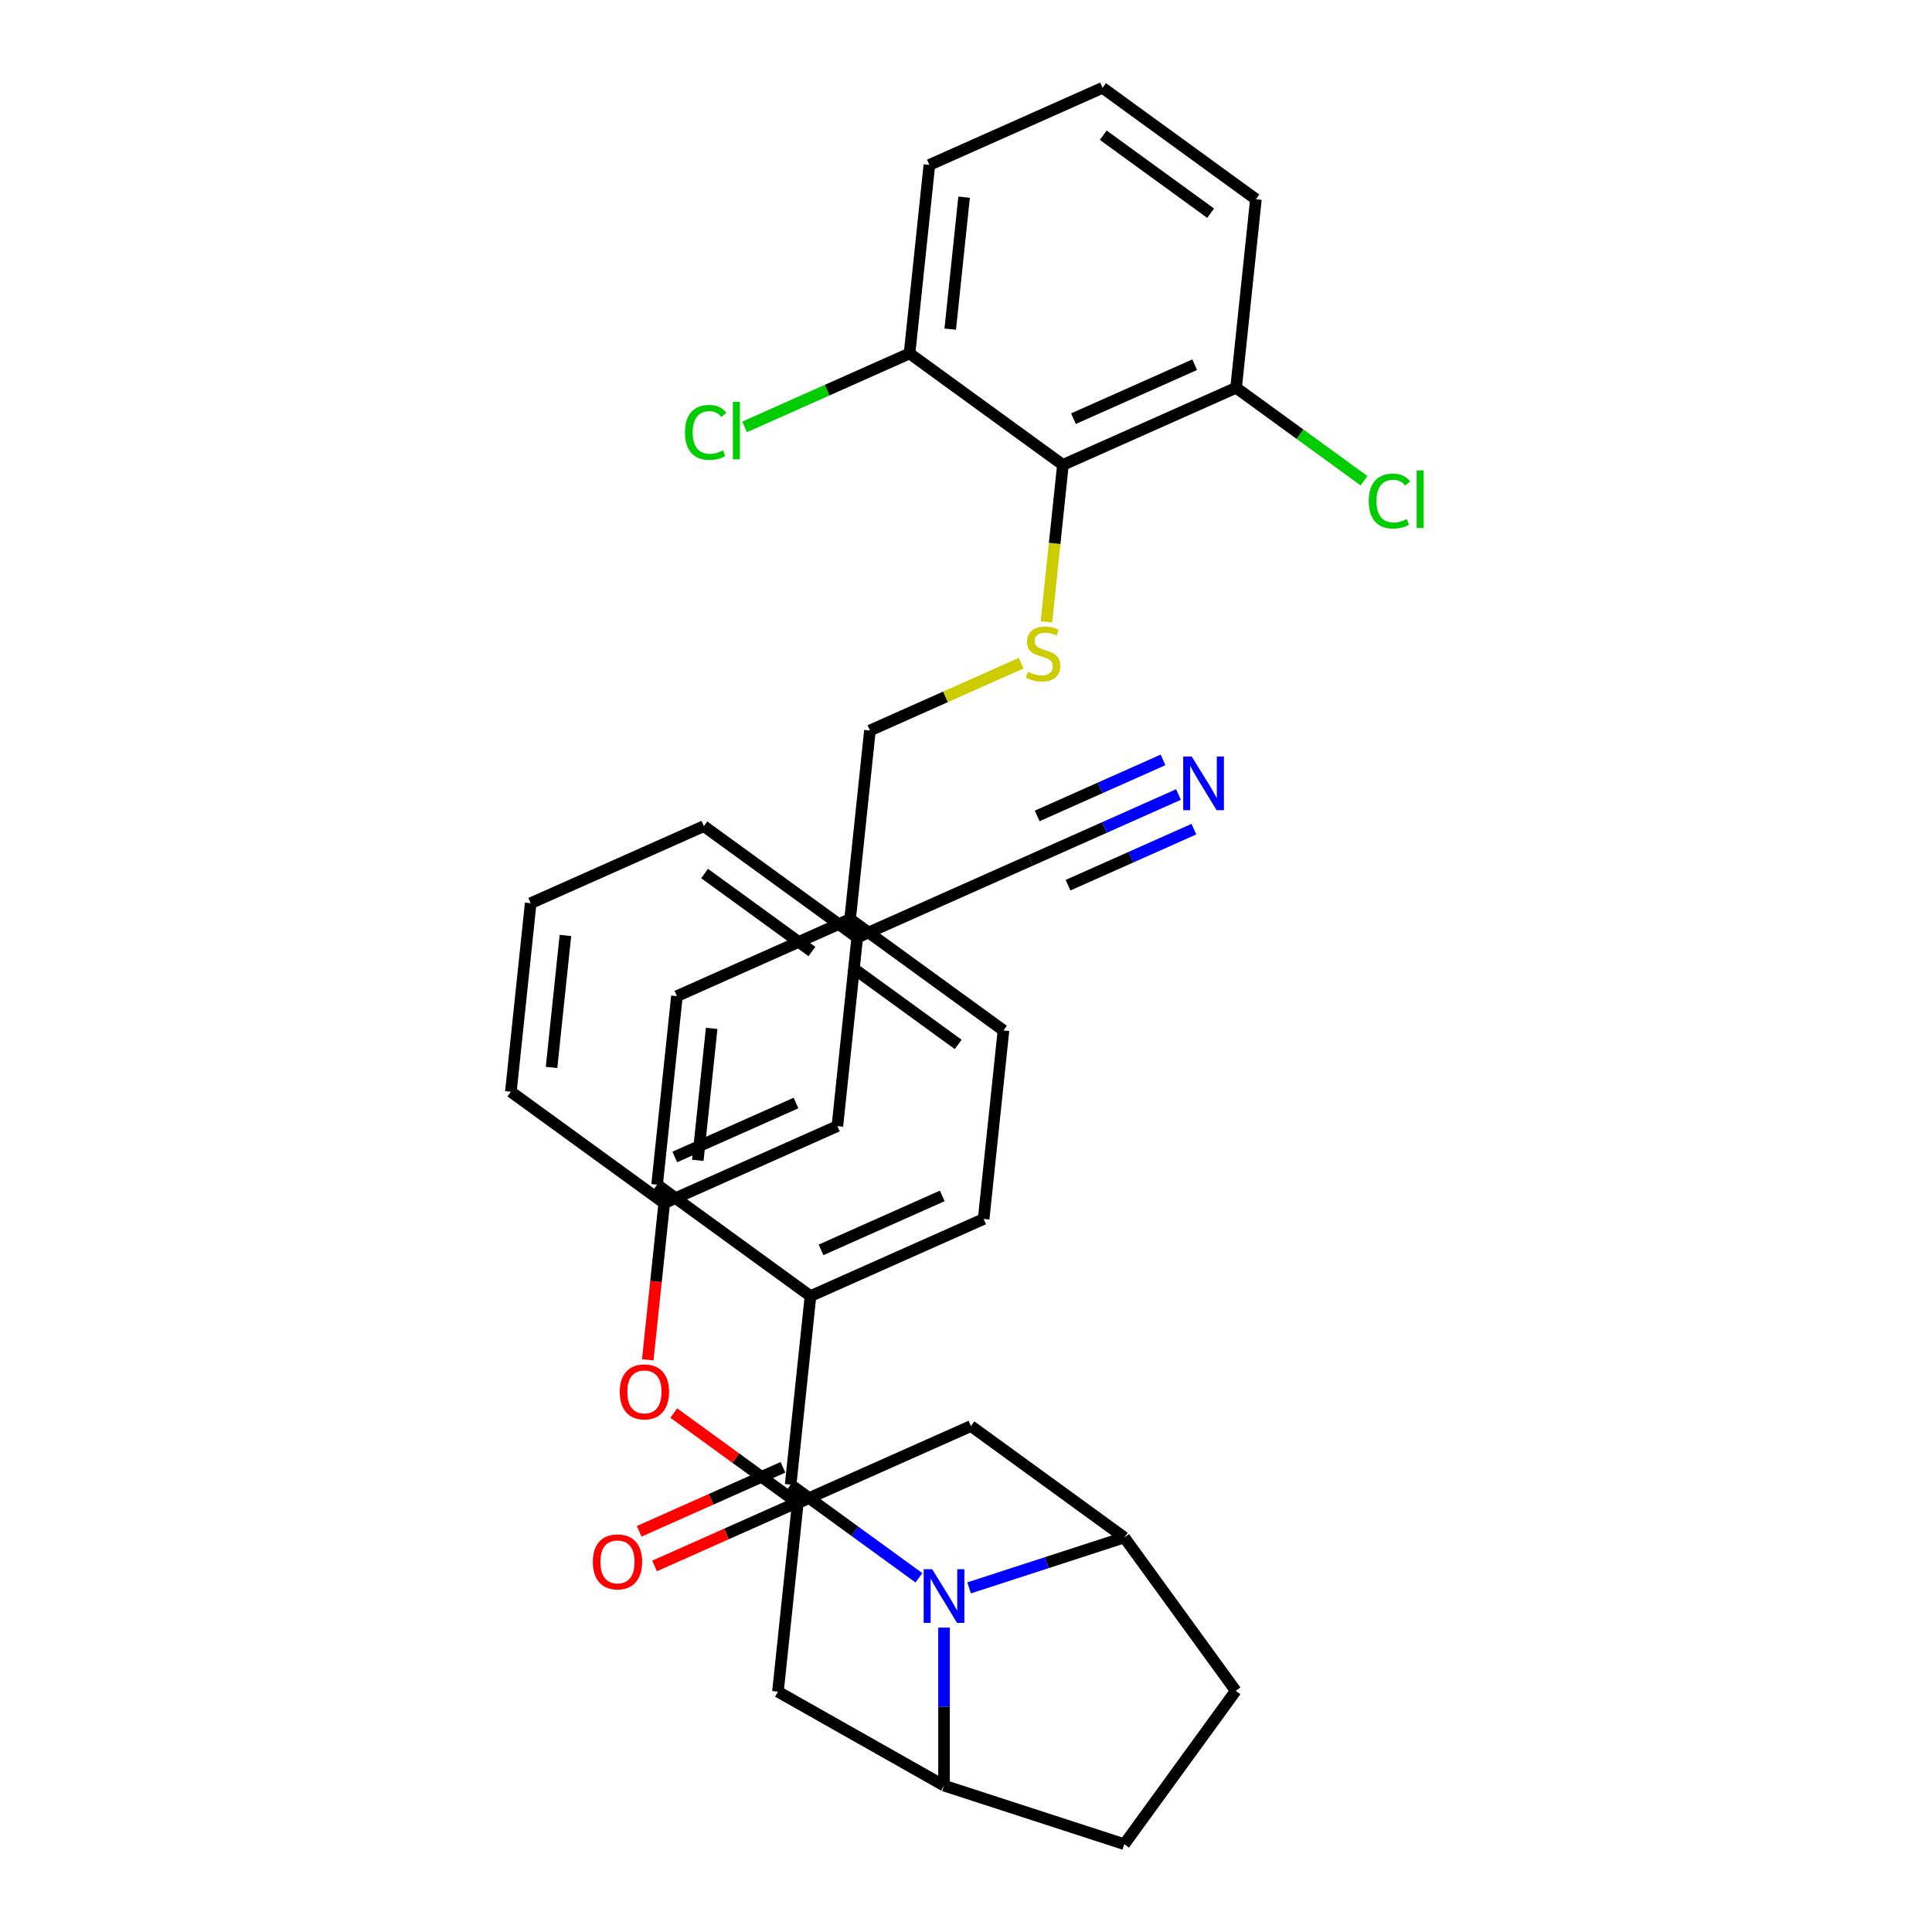<?xml version='1.0' encoding='iso-8859-1'?>
<svg version='1.1' baseProfile='full'
              xmlns='http://www.w3.org/2000/svg'
                      xmlns:rdkit='http://www.rdkit.org/xml'
                      xmlns:xlink='http://www.w3.org/1999/xlink'
                  xml:space='preserve'
width='1000px' height='1000px' viewBox='0 0 1000 1000'>
<!-- END OF HEADER -->
<rect style='opacity:1.0;fill:#FFFFFF;stroke:none' width='1000' height='1000' x='0' y='0'> </rect>
<path class='bond-0' d='M 450.27,378.107 L 489.407,360.683' style='fill:none;fill-rule:evenodd;stroke:#000000;stroke-width:6px;stroke-linecap:butt;stroke-linejoin:miter;stroke-opacity:1' />
<path class='bond-0' d='M 489.407,360.683 L 528.544,343.258' style='fill:none;fill-rule:evenodd;stroke:#CCCC00;stroke-width:6px;stroke-linecap:butt;stroke-linejoin:miter;stroke-opacity:1' />
<path class='bond-1' d='M 450.27,378.107 L 440.014,475.689' style='fill:none;fill-rule:evenodd;stroke:#000000;stroke-width:6px;stroke-linecap:butt;stroke-linejoin:miter;stroke-opacity:1' />
<path class='bond-2' d='M 541.62,321.892 L 545.891,281.254' style='fill:none;fill-rule:evenodd;stroke:#CCCC00;stroke-width:6px;stroke-linecap:butt;stroke-linejoin:miter;stroke-opacity:1' />
<path class='bond-2' d='M 545.891,281.254 L 550.162,240.617' style='fill:none;fill-rule:evenodd;stroke:#000000;stroke-width:6px;stroke-linecap:butt;stroke-linejoin:miter;stroke-opacity:1' />
<path class='bond-3' d='M 581.941,795.786 L 639.614,875.166' style='fill:none;fill-rule:evenodd;stroke:#000000;stroke-width:6px;stroke-linecap:butt;stroke-linejoin:miter;stroke-opacity:1' />
<path class='bond-4' d='M 581.941,795.786 L 541.779,808.835' style='fill:none;fill-rule:evenodd;stroke:#000000;stroke-width:6px;stroke-linecap:butt;stroke-linejoin:miter;stroke-opacity:1' />
<path class='bond-4' d='M 541.779,808.835 L 501.616,821.885' style='fill:none;fill-rule:evenodd;stroke:#0000FF;stroke-width:6px;stroke-linecap:butt;stroke-linejoin:miter;stroke-opacity:1' />
<path class='bond-5' d='M 581.941,795.786 L 502.562,738.113' style='fill:none;fill-rule:evenodd;stroke:#000000;stroke-width:6px;stroke-linecap:butt;stroke-linejoin:miter;stroke-opacity:1' />
<path class='bond-6' d='M 639.614,875.166 L 581.941,954.545' style='fill:none;fill-rule:evenodd;stroke:#000000;stroke-width:6px;stroke-linecap:butt;stroke-linejoin:miter;stroke-opacity:1' />
<path class='bond-7' d='M 581.941,954.545 L 488.625,924.225' style='fill:none;fill-rule:evenodd;stroke:#000000;stroke-width:6px;stroke-linecap:butt;stroke-linejoin:miter;stroke-opacity:1' />
<path class='bond-8' d='M 488.625,924.225 L 488.625,883.339' style='fill:none;fill-rule:evenodd;stroke:#000000;stroke-width:6px;stroke-linecap:butt;stroke-linejoin:miter;stroke-opacity:1' />
<path class='bond-8' d='M 488.625,883.339 L 488.625,842.453' style='fill:none;fill-rule:evenodd;stroke:#0000FF;stroke-width:6px;stroke-linecap:butt;stroke-linejoin:miter;stroke-opacity:1' />
<path class='bond-9' d='M 488.625,924.225 L 402.669,875.603' style='fill:none;fill-rule:evenodd;stroke:#000000;stroke-width:6px;stroke-linecap:butt;stroke-linejoin:miter;stroke-opacity:1' />
<path class='bond-10' d='M 475.634,816.668 L 442.439,792.55' style='fill:none;fill-rule:evenodd;stroke:#0000FF;stroke-width:6px;stroke-linecap:butt;stroke-linejoin:miter;stroke-opacity:1' />
<path class='bond-10' d='M 442.439,792.55 L 409.245,768.433' style='fill:none;fill-rule:evenodd;stroke:#000000;stroke-width:6px;stroke-linecap:butt;stroke-linejoin:miter;stroke-opacity:1' />
<path class='bond-11' d='M 402.669,875.603 L 412.925,778.021' style='fill:none;fill-rule:evenodd;stroke:#000000;stroke-width:6px;stroke-linecap:butt;stroke-linejoin:miter;stroke-opacity:1' />
<path class='bond-12' d='M 502.562,738.113 L 412.925,778.021' style='fill:none;fill-rule:evenodd;stroke:#000000;stroke-width:6px;stroke-linecap:butt;stroke-linejoin:miter;stroke-opacity:1' />
<path class='bond-13' d='M 412.925,778.021 L 380.84,754.71' style='fill:none;fill-rule:evenodd;stroke:#000000;stroke-width:6px;stroke-linecap:butt;stroke-linejoin:miter;stroke-opacity:1' />
<path class='bond-13' d='M 380.84,754.71 L 348.754,731.398' style='fill:none;fill-rule:evenodd;stroke:#FF0000;stroke-width:6px;stroke-linecap:butt;stroke-linejoin:miter;stroke-opacity:1' />
<path class='bond-14' d='M 335.28,703.845 L 339.541,663.306' style='fill:none;fill-rule:evenodd;stroke:#FF0000;stroke-width:6px;stroke-linecap:butt;stroke-linejoin:miter;stroke-opacity:1' />
<path class='bond-14' d='M 339.541,663.306 L 343.802,622.767' style='fill:none;fill-rule:evenodd;stroke:#000000;stroke-width:6px;stroke-linecap:butt;stroke-linejoin:miter;stroke-opacity:1' />
<path class='bond-15' d='M 343.802,622.767 L 433.438,582.858' style='fill:none;fill-rule:evenodd;stroke:#000000;stroke-width:6px;stroke-linecap:butt;stroke-linejoin:miter;stroke-opacity:1' />
<path class='bond-15' d='M 349.265,598.854 L 412.011,570.918' style='fill:none;fill-rule:evenodd;stroke:#000000;stroke-width:6px;stroke-linecap:butt;stroke-linejoin:miter;stroke-opacity:1' />
<path class='bond-16' d='M 343.802,622.767 L 264.422,565.094' style='fill:none;fill-rule:evenodd;stroke:#000000;stroke-width:6px;stroke-linecap:butt;stroke-linejoin:miter;stroke-opacity:1' />
<path class='bond-17' d='M 433.438,582.858 L 443.694,485.277' style='fill:none;fill-rule:evenodd;stroke:#000000;stroke-width:6px;stroke-linecap:butt;stroke-linejoin:miter;stroke-opacity:1' />
<path class='bond-18' d='M 443.694,485.277 L 364.314,427.604' style='fill:none;fill-rule:evenodd;stroke:#000000;stroke-width:6px;stroke-linecap:butt;stroke-linejoin:miter;stroke-opacity:1' />
<path class='bond-18' d='M 420.253,492.502 L 364.687,452.131' style='fill:none;fill-rule:evenodd;stroke:#000000;stroke-width:6px;stroke-linecap:butt;stroke-linejoin:miter;stroke-opacity:1' />
<path class='bond-19' d='M 443.694,485.277 L 533.33,445.368' style='fill:none;fill-rule:evenodd;stroke:#000000;stroke-width:6px;stroke-linecap:butt;stroke-linejoin:miter;stroke-opacity:1' />
<path class='bond-20' d='M 364.314,427.604 L 274.678,467.513' style='fill:none;fill-rule:evenodd;stroke:#000000;stroke-width:6px;stroke-linecap:butt;stroke-linejoin:miter;stroke-opacity:1' />
<path class='bond-21' d='M 274.678,467.513 L 264.422,565.094' style='fill:none;fill-rule:evenodd;stroke:#000000;stroke-width:6px;stroke-linecap:butt;stroke-linejoin:miter;stroke-opacity:1' />
<path class='bond-21' d='M 292.656,484.201 L 285.477,552.508' style='fill:none;fill-rule:evenodd;stroke:#000000;stroke-width:6px;stroke-linecap:butt;stroke-linejoin:miter;stroke-opacity:1' />
<path class='bond-22' d='M 533.33,445.368 L 571.653,428.306' style='fill:none;fill-rule:evenodd;stroke:#000000;stroke-width:6px;stroke-linecap:butt;stroke-linejoin:miter;stroke-opacity:1' />
<path class='bond-22' d='M 571.653,428.306 L 609.975,411.244' style='fill:none;fill-rule:evenodd;stroke:#0000FF;stroke-width:6px;stroke-linecap:butt;stroke-linejoin:miter;stroke-opacity:1' />
<path class='bond-22' d='M 552.809,458.177 L 585.383,443.674' style='fill:none;fill-rule:evenodd;stroke:#000000;stroke-width:6px;stroke-linecap:butt;stroke-linejoin:miter;stroke-opacity:1' />
<path class='bond-22' d='M 585.383,443.674 L 617.957,429.171' style='fill:none;fill-rule:evenodd;stroke:#0000FF;stroke-width:6px;stroke-linecap:butt;stroke-linejoin:miter;stroke-opacity:1' />
<path class='bond-22' d='M 536.845,422.323 L 569.419,407.82' style='fill:none;fill-rule:evenodd;stroke:#000000;stroke-width:6px;stroke-linecap:butt;stroke-linejoin:miter;stroke-opacity:1' />
<path class='bond-22' d='M 569.419,407.82 L 601.994,393.317' style='fill:none;fill-rule:evenodd;stroke:#0000FF;stroke-width:6px;stroke-linecap:butt;stroke-linejoin:miter;stroke-opacity:1' />
<path class='bond-23' d='M 409.245,768.433 L 419.501,670.852' style='fill:none;fill-rule:evenodd;stroke:#000000;stroke-width:6px;stroke-linecap:butt;stroke-linejoin:miter;stroke-opacity:1' />
<path class='bond-24' d='M 405.254,759.47 L 368.04,776.038' style='fill:none;fill-rule:evenodd;stroke:#000000;stroke-width:6px;stroke-linecap:butt;stroke-linejoin:miter;stroke-opacity:1' />
<path class='bond-24' d='M 368.04,776.038 L 330.826,792.607' style='fill:none;fill-rule:evenodd;stroke:#FF0000;stroke-width:6px;stroke-linecap:butt;stroke-linejoin:miter;stroke-opacity:1' />
<path class='bond-24' d='M 413.236,777.397 L 376.022,793.965' style='fill:none;fill-rule:evenodd;stroke:#000000;stroke-width:6px;stroke-linecap:butt;stroke-linejoin:miter;stroke-opacity:1' />
<path class='bond-24' d='M 376.022,793.965 L 338.808,810.534' style='fill:none;fill-rule:evenodd;stroke:#FF0000;stroke-width:6px;stroke-linecap:butt;stroke-linejoin:miter;stroke-opacity:1' />
<path class='bond-25' d='M 419.501,670.852 L 509.137,630.943' style='fill:none;fill-rule:evenodd;stroke:#000000;stroke-width:6px;stroke-linecap:butt;stroke-linejoin:miter;stroke-opacity:1' />
<path class='bond-25' d='M 424.965,646.938 L 487.71,619.002' style='fill:none;fill-rule:evenodd;stroke:#000000;stroke-width:6px;stroke-linecap:butt;stroke-linejoin:miter;stroke-opacity:1' />
<path class='bond-26' d='M 419.501,670.852 L 340.121,613.179' style='fill:none;fill-rule:evenodd;stroke:#000000;stroke-width:6px;stroke-linecap:butt;stroke-linejoin:miter;stroke-opacity:1' />
<path class='bond-27' d='M 509.137,630.943 L 519.393,533.362' style='fill:none;fill-rule:evenodd;stroke:#000000;stroke-width:6px;stroke-linecap:butt;stroke-linejoin:miter;stroke-opacity:1' />
<path class='bond-28' d='M 519.393,533.362 L 440.014,475.689' style='fill:none;fill-rule:evenodd;stroke:#000000;stroke-width:6px;stroke-linecap:butt;stroke-linejoin:miter;stroke-opacity:1' />
<path class='bond-28' d='M 495.952,540.587 L 440.386,500.216' style='fill:none;fill-rule:evenodd;stroke:#000000;stroke-width:6px;stroke-linecap:butt;stroke-linejoin:miter;stroke-opacity:1' />
<path class='bond-29' d='M 440.014,475.689 L 350.377,515.597' style='fill:none;fill-rule:evenodd;stroke:#000000;stroke-width:6px;stroke-linecap:butt;stroke-linejoin:miter;stroke-opacity:1' />
<path class='bond-30' d='M 350.377,515.597 L 340.121,613.179' style='fill:none;fill-rule:evenodd;stroke:#000000;stroke-width:6px;stroke-linecap:butt;stroke-linejoin:miter;stroke-opacity:1' />
<path class='bond-30' d='M 368.355,532.286 L 361.176,600.593' style='fill:none;fill-rule:evenodd;stroke:#000000;stroke-width:6px;stroke-linecap:butt;stroke-linejoin:miter;stroke-opacity:1' />
<path class='bond-31' d='M 550.162,240.617 L 639.798,200.709' style='fill:none;fill-rule:evenodd;stroke:#000000;stroke-width:6px;stroke-linecap:butt;stroke-linejoin:miter;stroke-opacity:1' />
<path class='bond-31' d='M 555.626,216.704 L 618.371,188.768' style='fill:none;fill-rule:evenodd;stroke:#000000;stroke-width:6px;stroke-linecap:butt;stroke-linejoin:miter;stroke-opacity:1' />
<path class='bond-32' d='M 550.162,240.617 L 470.782,182.945' style='fill:none;fill-rule:evenodd;stroke:#000000;stroke-width:6px;stroke-linecap:butt;stroke-linejoin:miter;stroke-opacity:1' />
<path class='bond-33' d='M 639.798,200.709 L 650.054,103.127' style='fill:none;fill-rule:evenodd;stroke:#000000;stroke-width:6px;stroke-linecap:butt;stroke-linejoin:miter;stroke-opacity:1' />
<path class='bond-34' d='M 639.798,200.709 L 672.904,224.762' style='fill:none;fill-rule:evenodd;stroke:#000000;stroke-width:6px;stroke-linecap:butt;stroke-linejoin:miter;stroke-opacity:1' />
<path class='bond-34' d='M 672.904,224.762 L 706.011,248.815' style='fill:none;fill-rule:evenodd;stroke:#00CC00;stroke-width:6px;stroke-linecap:butt;stroke-linejoin:miter;stroke-opacity:1' />
<path class='bond-35' d='M 470.782,182.945 L 481.038,85.363' style='fill:none;fill-rule:evenodd;stroke:#000000;stroke-width:6px;stroke-linecap:butt;stroke-linejoin:miter;stroke-opacity:1' />
<path class='bond-35' d='M 491.837,170.359 L 499.016,102.052' style='fill:none;fill-rule:evenodd;stroke:#000000;stroke-width:6px;stroke-linecap:butt;stroke-linejoin:miter;stroke-opacity:1' />
<path class='bond-36' d='M 470.782,182.945 L 428.093,201.951' style='fill:none;fill-rule:evenodd;stroke:#000000;stroke-width:6px;stroke-linecap:butt;stroke-linejoin:miter;stroke-opacity:1' />
<path class='bond-36' d='M 428.093,201.951 L 385.404,220.957' style='fill:none;fill-rule:evenodd;stroke:#00CC00;stroke-width:6px;stroke-linecap:butt;stroke-linejoin:miter;stroke-opacity:1' />
<path class='bond-37' d='M 650.054,103.127 L 570.675,45.455' style='fill:none;fill-rule:evenodd;stroke:#000000;stroke-width:6px;stroke-linecap:butt;stroke-linejoin:miter;stroke-opacity:1' />
<path class='bond-37' d='M 626.613,110.352 L 571.047,69.981' style='fill:none;fill-rule:evenodd;stroke:#000000;stroke-width:6px;stroke-linecap:butt;stroke-linejoin:miter;stroke-opacity:1' />
<path class='bond-38' d='M 481.038,85.363 L 570.675,45.455' style='fill:none;fill-rule:evenodd;stroke:#000000;stroke-width:6px;stroke-linecap:butt;stroke-linejoin:miter;stroke-opacity:1' />
<path  class='atom-1' d='M 532.056 347.736
Q 532.37 347.854, 533.666 348.403
Q 534.961 348.953, 536.374 349.306
Q 537.826 349.62, 539.239 349.62
Q 541.868 349.62, 543.399 348.364
Q 544.93 347.069, 544.93 344.832
Q 544.93 343.301, 544.145 342.359
Q 543.399 341.417, 542.222 340.907
Q 541.044 340.397, 539.082 339.808
Q 536.609 339.062, 535.118 338.356
Q 533.666 337.649, 532.606 336.158
Q 531.585 334.667, 531.585 332.155
Q 531.585 328.662, 533.94 326.503
Q 536.334 324.344, 541.044 324.344
Q 544.262 324.344, 547.912 325.875
L 547.01 328.897
Q 543.674 327.524, 541.162 327.524
Q 538.454 327.524, 536.962 328.662
Q 535.471 329.761, 535.51 331.684
Q 535.51 333.175, 536.256 334.078
Q 537.041 334.981, 538.14 335.491
Q 539.278 336.001, 541.162 336.59
Q 543.674 337.375, 545.165 338.16
Q 546.656 338.945, 547.716 340.554
Q 548.815 342.124, 548.815 344.832
Q 548.815 348.678, 546.225 350.758
Q 543.674 352.799, 539.396 352.799
Q 536.923 352.799, 535.039 352.25
Q 533.195 351.739, 530.997 350.837
L 532.056 347.736
' fill='#CCCC00'/>
<path  class='atom-6' d='M 482.483 812.212
L 491.588 826.93
Q 492.491 828.382, 493.943 831.012
Q 495.395 833.642, 495.473 833.799
L 495.473 812.212
L 499.163 812.212
L 499.163 840
L 495.356 840
L 485.583 823.908
Q 484.445 822.024, 483.228 819.866
Q 482.051 817.707, 481.698 817.04
L 481.698 840
L 478.087 840
L 478.087 812.212
L 482.483 812.212
' fill='#0000FF'/>
<path  class='atom-10' d='M 320.79 720.427
Q 320.79 713.755, 324.087 710.026
Q 327.384 706.298, 333.546 706.298
Q 339.707 706.298, 343.004 710.026
Q 346.301 713.755, 346.301 720.427
Q 346.301 727.178, 342.965 731.024
Q 339.629 734.831, 333.546 734.831
Q 327.423 734.831, 324.087 731.024
Q 320.79 727.217, 320.79 720.427
M 333.546 731.691
Q 337.784 731.691, 340.061 728.865
Q 342.376 726, 342.376 720.427
Q 342.376 714.972, 340.061 712.224
Q 337.784 709.438, 333.546 709.438
Q 329.307 709.438, 326.991 712.185
Q 324.715 714.932, 324.715 720.427
Q 324.715 726.039, 326.991 728.865
Q 329.307 731.691, 333.546 731.691
' fill='#FF0000'/>
<path  class='atom-18' d='M 616.824 391.566
L 625.93 406.284
Q 626.832 407.736, 628.284 410.366
Q 629.737 412.995, 629.815 413.152
L 629.815 391.566
L 633.504 391.566
L 633.504 419.354
L 629.697 419.354
L 619.925 403.262
Q 618.786 401.378, 617.57 399.22
Q 616.392 397.061, 616.039 396.394
L 616.039 419.354
L 612.428 419.354
L 612.428 391.566
L 616.824 391.566
' fill='#0000FF'/>
<path  class='atom-21' d='M 306.853 808.42
Q 306.853 801.748, 310.15 798.02
Q 313.447 794.291, 319.609 794.291
Q 325.771 794.291, 329.067 798.02
Q 332.364 801.748, 332.364 808.42
Q 332.364 815.171, 329.028 819.017
Q 325.692 822.824, 319.609 822.824
Q 313.486 822.824, 310.15 819.017
Q 306.853 815.21, 306.853 808.42
M 319.609 819.684
Q 323.848 819.684, 326.124 816.859
Q 328.439 813.993, 328.439 808.42
Q 328.439 802.965, 326.124 800.218
Q 323.848 797.431, 319.609 797.431
Q 315.37 797.431, 313.054 800.178
Q 310.778 802.926, 310.778 808.42
Q 310.778 814.033, 313.054 816.859
Q 315.37 819.684, 319.609 819.684
' fill='#FF0000'/>
<path  class='atom-31' d='M 708.464 259.343
Q 708.464 252.436, 711.682 248.825
Q 714.939 245.175, 721.101 245.175
Q 726.831 245.175, 729.893 249.217
L 727.302 251.337
Q 725.065 248.393, 721.101 248.393
Q 716.902 248.393, 714.665 251.219
Q 712.467 254.006, 712.467 259.343
Q 712.467 264.838, 714.743 267.664
Q 717.059 270.49, 721.533 270.49
Q 724.594 270.49, 728.166 268.645
L 729.265 271.589
Q 727.813 272.53, 725.615 273.08
Q 723.417 273.629, 720.984 273.629
Q 714.939 273.629, 711.682 269.94
Q 708.464 266.251, 708.464 259.343
' fill='#00CC00'/>
<path  class='atom-31' d='M 733.268 243.487
L 736.879 243.487
L 736.879 273.276
L 733.268 273.276
L 733.268 243.487
' fill='#00CC00'/>
<path  class='atom-33' d='M 354.536 223.815
Q 354.536 216.907, 357.755 213.296
Q 361.012 209.646, 367.174 209.646
Q 372.904 209.646, 375.965 213.689
L 373.375 215.808
Q 371.138 212.865, 367.174 212.865
Q 362.974 212.865, 360.737 215.69
Q 358.539 218.477, 358.539 223.815
Q 358.539 229.309, 360.816 232.135
Q 363.131 234.961, 367.606 234.961
Q 370.667 234.961, 374.239 233.116
L 375.337 236.06
Q 373.885 237.002, 371.687 237.551
Q 369.49 238.101, 367.056 238.101
Q 361.012 238.101, 357.755 234.412
Q 354.536 230.722, 354.536 223.815
' fill='#00CC00'/>
<path  class='atom-33' d='M 379.341 207.959
L 382.951 207.959
L 382.951 237.748
L 379.341 237.748
L 379.341 207.959
' fill='#00CC00'/>
</svg>
